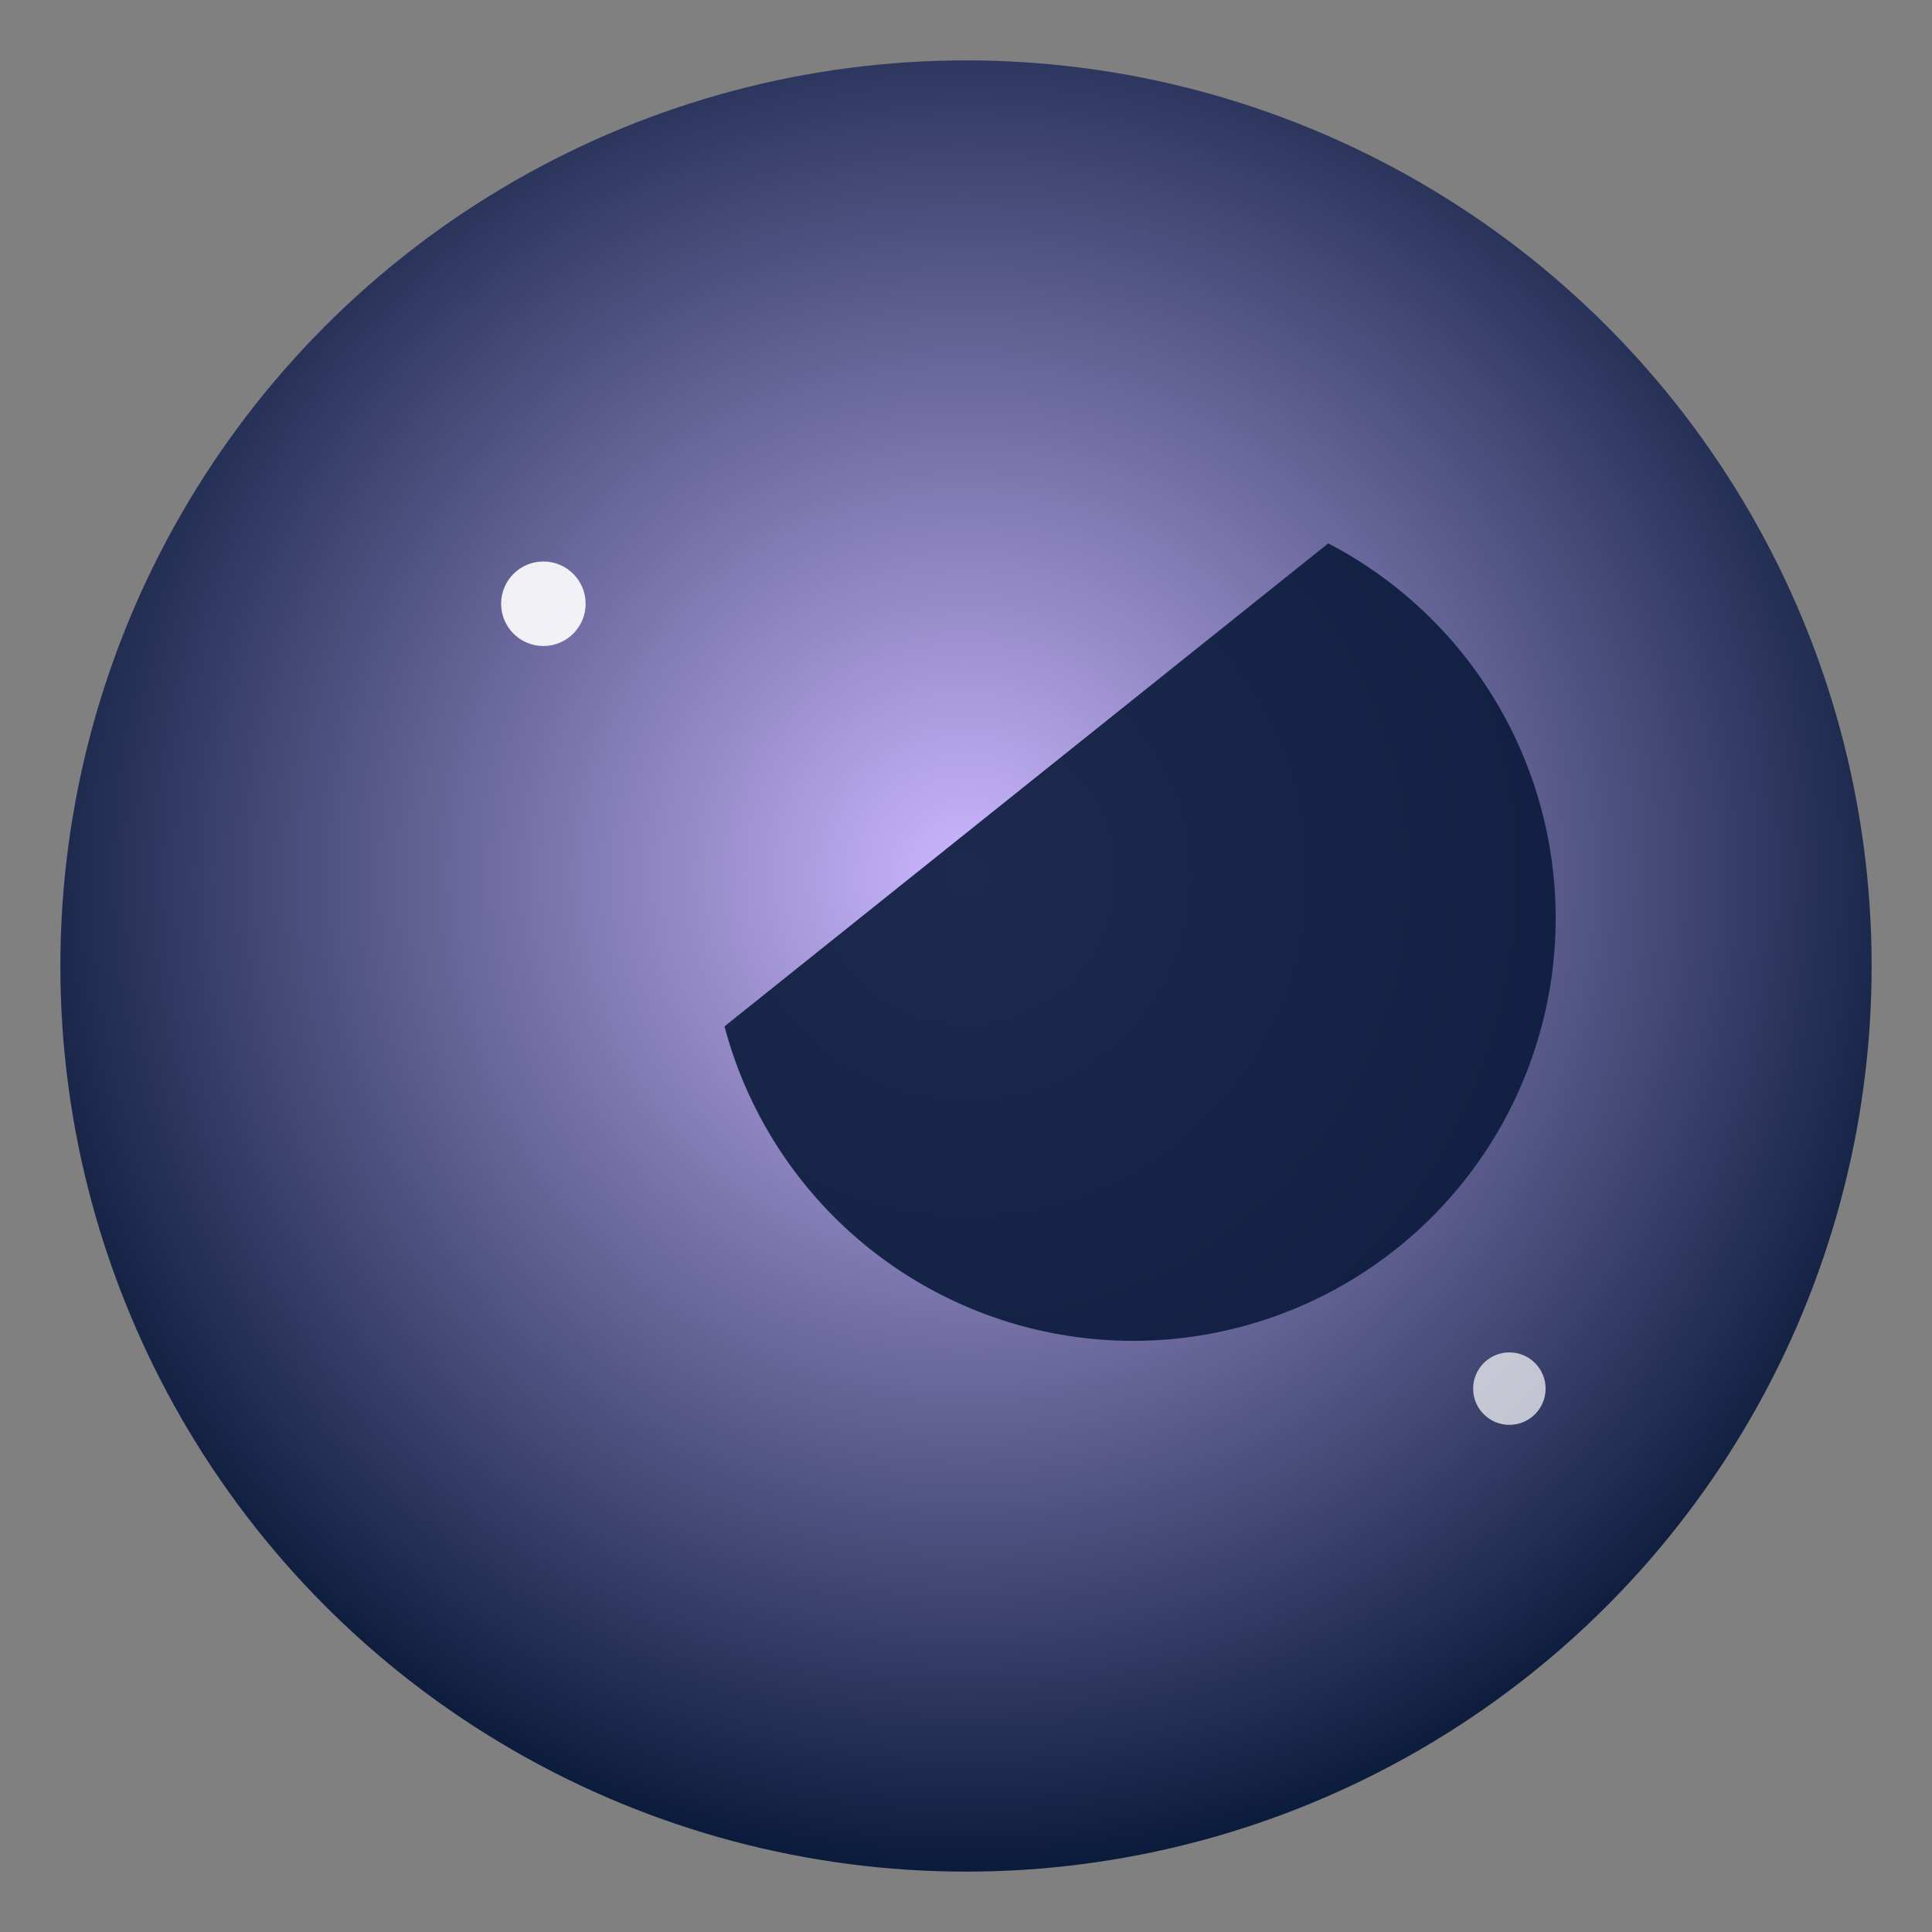 <!--?xml version="1.0" encoding="UTF-8"?-->
<svg xmlns="http://www.w3.org/2000/svg" role="img" aria-labelledby="t d" viewBox="0 0 64 64">
  <rect x="0" y="0" width="64" height="64" fill="#808080" stroke="none"/>
  <title id="t">Mondsinn Favicon</title>
  <desc id="d">Circular lilac-to-midnight gradient with a dark lunar crescent.</desc>
  <defs>
    <radialGradient id="g" cx="0.50" cy="0.45" r="0.55">
      <stop offset="0%" stop-color="#cbb6ff"></stop>
      <stop offset="100%" stop-color="#0b1b3b"></stop>
    </radialGradient>
  </defs>
  <circle cx="32" cy="32" r="30" fill="url(#g)"></circle>
  <path d="M44 18a14 14 0 1 1-20 16" fill="#0b1b3b" opacity=".90"></path>
  <circle cx="18" cy="20" r="1.4" fill="#ffffff" opacity=".9"></circle>
  <circle cx="50" cy="46" r="1.2" fill="#ffffff" opacity=".7"></circle>
</svg>

